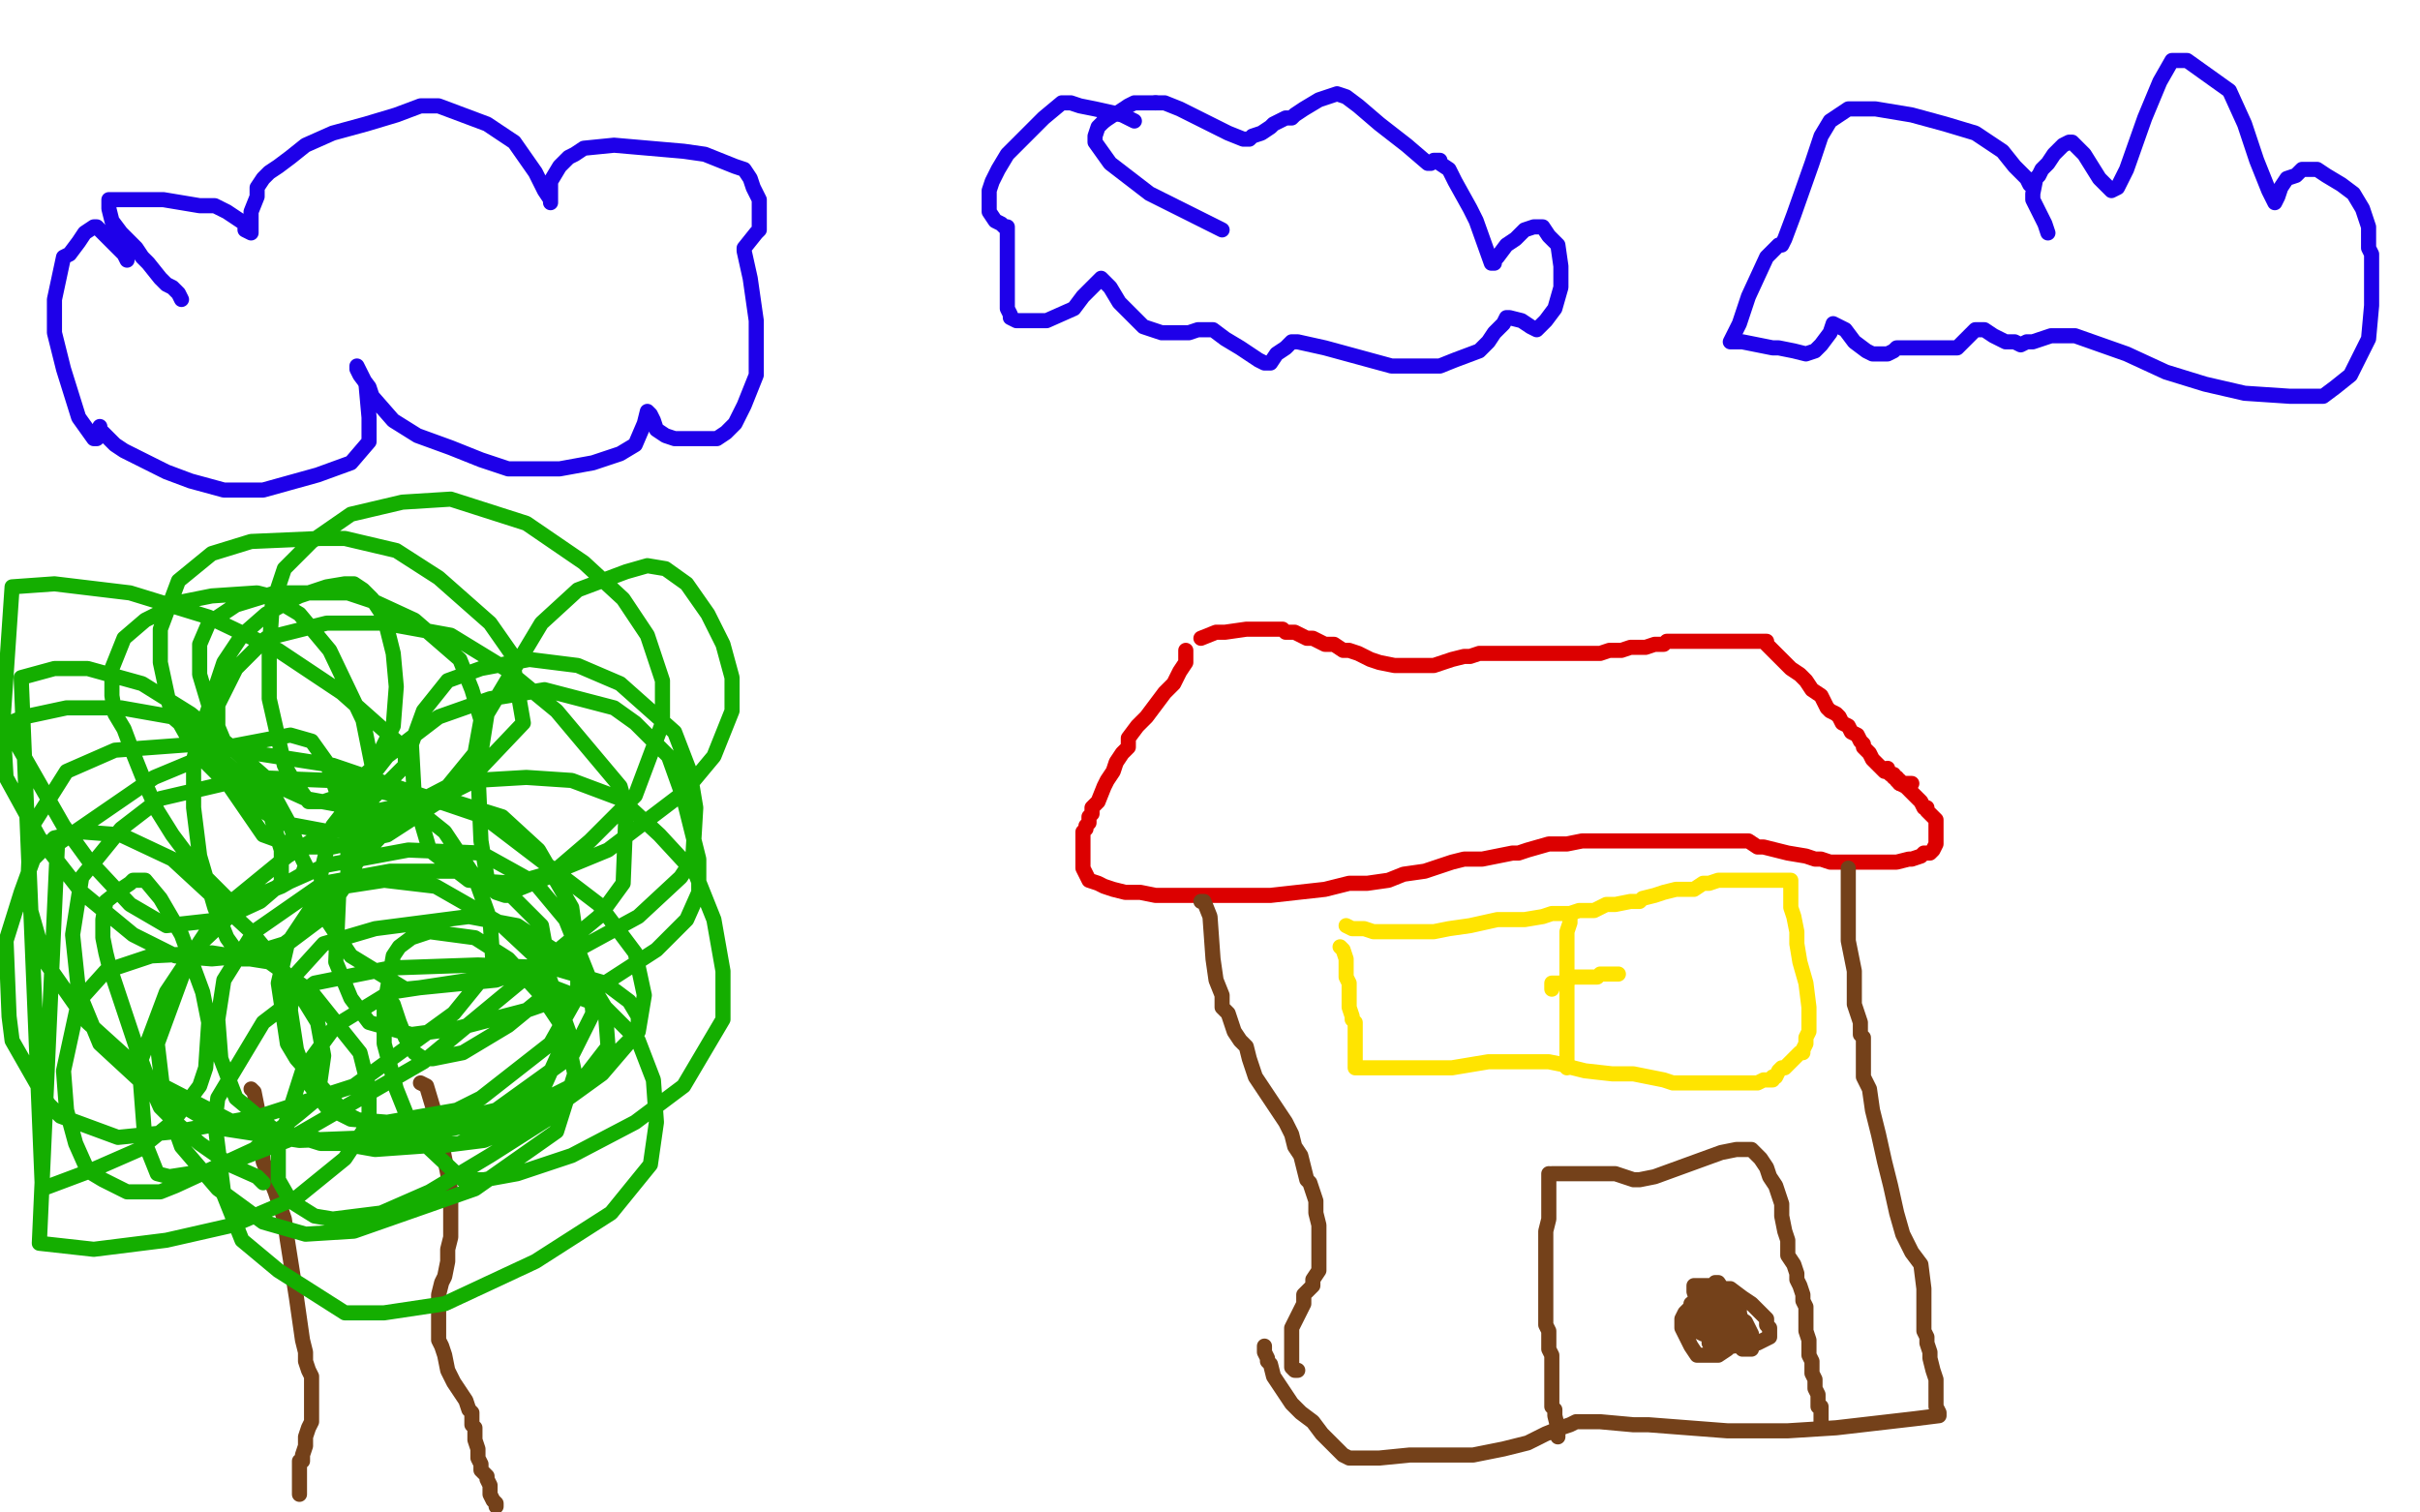 <?xml version="1.0" standalone="no"?>
<!DOCTYPE svg PUBLIC "-//W3C//DTD SVG 1.1//EN"
"http://www.w3.org/Graphics/SVG/1.1/DTD/svg11.dtd">

<svg width="800" height="500" version="1.1" xmlns="http://www.w3.org/2000/svg" xmlns:xlink="http://www.w3.org/1999/xlink" style="stroke-antialiasing: false"><desc>This SVG has been created on https://colorillo.com/</desc><rect x='0' y='0' width='800' height='500' style='fill: rgb(255,255,255); stroke-width:0' /><circle cx="314.5" cy="180.5" r="15" style="fill: #74411a; stroke-antialiasing: false; stroke-antialias: 0; opacity: 1.0"/>
<polyline points="311,164 312,164 312,164" style="fill: none; stroke: #ffffff; stroke-width: 30; stroke-linejoin: round; stroke-linecap: round; stroke-antialiasing: false; stroke-antialias: 0; opacity: 1.0"/>
<circle cx="316.5" cy="176.5" r="15" style="fill: #ffffff; stroke-antialiasing: false; stroke-antialias: 0; opacity: 1.0"/>
<polyline points="309,179 308,178 308,178 307,177 307,177 306,177 306,177" style="fill: none; stroke: #ffffff; stroke-width: 30; stroke-linejoin: round; stroke-linecap: round; stroke-antialiasing: false; stroke-antialias: 0; opacity: 1.0"/>
<circle cx="317.5" cy="192.5" r="15" style="fill: #ffffff; stroke-antialiasing: false; stroke-antialias: 0; opacity: 1.0"/>
<polyline points="60,99 59,97 59,97 57,95 57,95 55,94 55,94 53,92 53,92 49,87 49,87 47,85 47,85 45,82 45,82 40,77 37,73 36,69 36,68 36,66 37,66 54,66 66,68 68,68 70,68 71,68 75,70 78,72 81,74 81,76 83,77 83,75 83,70 85,65 85,62 87,59 89,57 92,55 96,52 101,48 110,44 121,41 131,38 139,35 145,35 161,41 170,47 177,57 180,63 182,66 182,67 182,64 182,60 185,55 187,53 188,52 190,51 193,49 203,48 226,50 233,51 243,55 246,56 248,59 249,62 251,66 251,73 251,76 250,77 246,82 246,83 248,92 250,106 250,124 246,134 243,140 240,143 237,145 231,145 226,145 223,145 220,144 217,142 216,139 215,137 214,136 213,140 210,147 205,150 196,153 185,155 168,155 159,152 149,148 138,144 130,139 123,131 122,128 119,124 118,122 118,121 121,127 122,138 122,146 116,153 105,157 87,162 74,162 63,159 55,156 41,149 38,147 35,144 33,142 33,141 33,144 32,145 31,145 26,138 21,122 18,110 18,99 21,85 23,84 26,80 28,77 31,75 32,75 33,76 36,79 39,82 40,83 41,84 42,86" style="fill: none; stroke: #1e00e9; stroke-width: 5; stroke-linejoin: round; stroke-linecap: round; stroke-antialiasing: false; stroke-antialias: 0; opacity: 1.0"/>
<polyline points="375,40 371,38 371,38 362,36 362,36 357,35 357,35 354,34 354,34 353,34 353,34 351,34 345,39 337,47 333,51 330,56 328,60 327,63 327,66 327,69 327,70 329,73 331,74 332,75 333,75 333,81 333,88 333,97 333,100 333,102 334,104 334,105 336,106 346,106 355,102 358,98 361,95 363,93 364,92 367,95 370,100 374,104 376,106 378,108 381,109 384,110 388,110 390,110 393,110 396,109 397,109 399,109 401,109 405,112 410,115 416,119 418,120 420,120 422,117 425,115 427,113 428,113 429,113 438,115 449,118 460,121 470,121 476,121 481,119 489,116 492,113 494,110 497,107 498,105 499,105 503,106 506,108 508,109 511,106 514,102 516,95 516,88 515,81 512,78 510,75 507,75 504,76 501,79 498,81 495,85 494,86 494,87 493,87 488,73 486,69 481,60 479,56 476,54 476,53 475,53 474,53 473,54 472,54 465,48 456,41 449,35 445,32 442,31 436,33 431,36 428,38 427,39 426,39 425,39 421,41 420,42 417,44 414,45 413,46 412,46 411,46 406,44 400,41 390,36 385,34 382,34" style="fill: none; stroke: #1e00e9; stroke-width: 5; stroke-linejoin: round; stroke-linecap: round; stroke-antialiasing: false; stroke-antialias: 0; opacity: 1.0"/>
<polyline points="365,40 363,42 362,45 362,47 367,54 380,64 404,76" style="fill: none; stroke: #1e00e9; stroke-width: 5; stroke-linejoin: round; stroke-linecap: round; stroke-antialiasing: false; stroke-antialias: 0; opacity: 1.0"/>
<polyline points="382,34 381,34 380,34 375,34 373,35 370,37 368,38 365,40" style="fill: none; stroke: #1e00e9; stroke-width: 5; stroke-linejoin: round; stroke-linecap: round; stroke-antialiasing: false; stroke-antialias: 0; opacity: 1.0"/>
<polyline points="671,61 670,59 670,59 669,58 669,58 666,55 666,55 662,50 662,50 659,48 659,48 653,44 653,44 643,41 643,41 632,38 620,36 613,36 611,36 608,38 605,40 602,45 599,54 593,71 590,79 589,81 588,81 584,85 578,98 575,107 573,111 572,113 576,113 586,115 588,115 593,116 597,117 600,116 602,114 605,110 606,107 610,109 613,113 617,116 619,117 620,117 622,117 624,117 626,116 627,115 629,115 631,115 635,115 637,115 641,115 645,115 647,115 649,113 651,111 653,109 654,109 656,109 659,111 663,113 666,113 668,114 670,113 672,113 675,112 678,111 686,111 703,117 716,123 729,127 742,130 757,131 768,131 772,128 777,124 780,118 783,112 784,101 784,90 784,84 783,82 783,81 783,80 783,79 783,75 781,69 778,64 774,61 769,58 766,56 761,56 759,58 756,59 754,62 753,65 752,67 750,63 746,53 742,41 737,30 723,20 719,20 718,20 714,27 709,39 703,56 700,62 698,63 694,59 689,51 685,47 684,47 682,48 679,51 677,54 676,55 675,56 674,58 673,59 672,64 672,66 676,74 677,77" style="fill: none; stroke: #1e00e9; stroke-width: 5; stroke-linejoin: round; stroke-linecap: round; stroke-antialiasing: false; stroke-antialias: 0; opacity: 1.0"/>
<polyline points="83,360 84,361 84,361 85,366 85,366 86,374 86,374 87,384 87,384 91,394 91,394 94,403 94,403 95,410 95,410 98,429 100,443 101,447 101,450 102,453 103,455 103,459 103,462 103,464 103,467 103,470 102,472 101,475 101,477 101,478 100,481 100,483 99,483 99,485 99,489 99,490 99,491 99,492 99,493 99,494" style="fill: none; stroke: #74411a; stroke-width: 5; stroke-linejoin: round; stroke-linecap: round; stroke-antialiasing: false; stroke-antialias: 0; opacity: 1.0"/>
<polyline points="139,358 141,359 141,359 144,369 144,369 146,378 146,378 148,388 148,388 149,394 149,394 149,398 149,398 149,401 149,401 149,403 149,406 149,409 148,413 148,417 147,422 146,424 145,428 145,432 145,435 145,436 145,438 145,439 145,440 145,442 145,443 146,445 147,448 148,453 150,457 152,460 154,463 155,466 156,467 156,471 157,472 157,474 157,476 158,479 158,480 158,482 159,484 159,486 160,487 161,488 161,489 162,491 162,494 163,496 164,497 164,498" style="fill: none; stroke: #74411a; stroke-width: 5; stroke-linejoin: round; stroke-linecap: round; stroke-antialiasing: false; stroke-antialias: 0; opacity: 1.0"/>
<polyline points="87,391 85,389 85,389 76,385 76,385 66,378 66,378 58,371 58,371 53,366 53,366 49,357 49,357 45,346 45,346 41,334 36,319 35,315 34,310 34,304 35,298 40,294 43,292 44,291 46,291 48,291 53,297 60,309 67,328 69,338 68,353 66,359 57,371 46,380 30,387 14,393 7,224 18,221 29,221 47,226 63,236 79,249 90,262 96,273 100,284 101,286 100,289 93,293 83,297 78,298 75,297 73,295 66,288 57,276 52,268 48,259 44,249 41,241 38,236 37,230 37,221 41,211 48,205 60,199 70,197 85,196 89,197 99,203 109,215 120,238 124,258 121,276 116,290 107,303 91,315 85,317 82,317 80,317 75,310 71,300 66,283 64,267 64,251 68,237 74,219 80,210 88,203 95,199 99,197 108,194 114,193 117,193 120,195 123,198 127,204 130,216 131,227 130,240 123,254 115,261 110,264 107,265 106,265 102,265 97,258 94,253 89,231 89,215 90,200 94,188 103,179 116,170 133,166 149,165 174,173 193,186 206,198 214,210 219,225 219,239 210,263 195,278 181,290 171,294 168,296 167,296 164,295 161,290 159,278 158,255 161,236 179,206 191,195 207,189 214,187 220,188 227,193 234,203 239,213 242,224 242,235 236,250 226,262 201,281 184,288 170,292 155,291 142,281 137,264 136,246 140,235 148,225 159,221 175,218 191,220 205,226 223,242 228,255 230,267 229,284 225,290 211,303 189,315 164,324 134,327 116,316 108,304 106,289 110,273 128,250 145,237 162,231 180,228 203,234 210,239 221,250 226,264 231,284 231,295 227,304 217,314 200,325 174,334 151,340 136,342 122,338 116,330 111,318 112,295 117,286 131,271 157,258 174,257 189,258 205,264 218,276 230,289 236,304 239,321 239,337 226,359 210,371 189,382 171,388 160,390 153,390 137,375 131,360 127,345 127,333 130,316 132,313 136,310 142,308 157,310 168,317 179,329 187,341 190,355 184,374 157,393 117,407 101,408 87,404 72,393 60,379 54,362 52,345 63,315 81,298 108,286 135,281 159,282 177,292 187,304 195,324 196,335 189,349 164,367 125,376 99,377 73,373 46,357 33,345 26,328 24,309 27,290 40,274 53,264 83,257 109,258 132,263 147,275 157,290 162,304 163,319 150,335 117,359 86,369 59,374 39,376 20,369 16,365 4,344 3,336 2,311 7,295 11,284 18,277 27,275 40,276 57,284 83,308 97,325 105,338 107,349 105,363 99,368 84,380 58,392 53,394 42,394 34,390 29,387 25,378 22,367 21,354 26,331 35,321 50,316 70,315 89,318 103,328 119,348 122,360 122,371 114,383 98,396 77,405 55,410 31,413 13,411 19,279 51,257 75,247 96,243 103,245 108,252 112,264 115,276 115,289 110,300 94,312 81,316 70,317 58,316 44,309 27,295 13,277 2,257 1,240 8,237 22,234 40,234 57,237 79,256 89,268 93,281 93,292 86,298 73,304 55,306 43,299 29,284 21,273 1,238 4,194 18,193 43,196 69,204 92,215 113,229 131,245 134,250 134,253 123,264 112,266 101,264 90,259 74,245 69,233 66,223 66,213 69,206 78,200 91,196 115,196 124,199 137,205 152,218 156,228 159,238 157,249 148,260 125,272 109,275 93,272 79,263 65,249 56,233 53,219 53,208 59,192 70,183 83,179 106,178 114,178 131,182 145,191 162,206 169,216 173,239 154,259 145,265 128,276 110,280 98,280 87,276 76,260 72,245 72,233 78,221 88,211 108,206 127,206 149,210 167,221 184,235 205,260 207,267 206,292 198,303 140,351 95,377 69,387 56,389 52,388 48,378 46,352 55,328 73,301 95,283 116,270 134,266 150,265 166,270 178,281 189,300 191,314 191,329 182,345 159,363 151,367 128,371 116,370 108,366 102,358 98,347 96,334 97,323 107,312 124,307 155,303 171,306 183,314 194,323 200,333 201,346 184,368 162,382 142,394 126,401 110,403 104,402 96,397 92,390 92,379 100,354 111,339 129,328 162,323 174,323 200,333 211,344 216,357 217,371 215,385 202,401 177,417 147,431 127,434 114,434 92,420 80,410 74,395 71,371 72,363 87,338 104,325 129,320 158,319 183,320 200,325 208,331 211,336 211,341 199,355 181,368 160,377 144,379 130,376 114,368 98,350 95,345 92,325 95,312 103,300 114,293 127,291 144,293 165,305 180,319 188,341 179,361 171,368 152,378 124,380 79,372 50,357 29,338 15,318 9,297 10,274 22,255 38,248 65,246 110,253 160,270 198,299 210,315 213,329 211,341 197,355 169,369 126,378 106,378 90,373 78,363 73,350 72,337 74,324 84,308 107,292 129,288 151,288 167,294 179,306 181,317 179,330 168,339 153,348 143,350 140,350 137,348 134,343 132,338 130,332 129,331" style="fill: none; stroke: #14ae00; stroke-width: 5; stroke-linejoin: round; stroke-linecap: round; stroke-antialiasing: false; stroke-antialias: 0; opacity: 1.0"/>
<polyline points="397,211 402,209 402,209 405,209 405,209 412,208 412,208 413,208 413,208 415,208 415,208 417,208 419,208 422,208 424,208 425,209 426,209 428,209 430,210 432,211 434,211 438,213 441,213 444,215 446,215 449,216 451,217 453,218 456,219 461,220 470,220 472,220 473,220 474,220 477,219 480,218 484,217 486,217 489,216 491,216 495,216 496,216 499,216 502,216 504,216 508,216 510,216 511,216 514,216 519,216 522,216 526,216 529,216 532,215 533,215 536,215 539,214 542,214 544,214 547,213 550,213 551,212 552,212 555,212 561,212 565,212 568,212 570,212 571,212 572,212 573,212 575,212 578,212 580,212 581,212 582,212 583,212 584,212 584,213 585,214 587,216 592,221 595,223 597,225 599,228 602,230 603,232 604,234 605,235 607,236 608,237 609,239 611,240 612,242 614,243 615,245 616,246 616,247 618,249 619,251 622,254 623,255 624,255 625,256 628,258 628,259 629,259 630,259 631,259 632,259" style="fill: none; stroke: #dc0000; stroke-width: 5; stroke-linejoin: round; stroke-linecap: round; stroke-antialiasing: false; stroke-antialias: 0; opacity: 1.0"/>
<polyline points="392,215 392,216 392,216 392,219 392,219 390,222 390,222 388,226 388,226 385,229 385,229 382,233 382,233 379,237 379,237 376,240 373,244 373,247 371,249 369,252 368,255 366,258 365,260 363,265 362,266 361,267 361,269 360,270 360,271 360,272 359,273 359,274 358,275 358,277 358,278 358,279 358,280 358,282 358,284 358,287 359,289 360,291 363,292 365,293 368,294 372,295 373,295 377,295 382,296 390,296 404,296 407,296 413,296 417,296 420,296 429,295 438,294 446,292 447,292 452,292 459,291 464,289 471,288 477,286 480,285 484,284 486,284 490,284 495,283 500,282 502,282 505,281 512,279 515,279 518,279 523,278 525,278 528,278 529,278 532,278 535,278 540,278 545,278 547,278 551,278 553,278 554,278 560,278 562,278 566,278 570,278 572,278 573,278 575,278 578,278 581,280 583,280 587,281 591,282 597,283 600,284 602,284 605,285 607,285 610,285 614,285 616,285 619,285 622,285 623,285 625,285 627,285 631,284 632,284 635,283 636,282 637,282 638,282 639,281 640,279 640,278 640,277 640,274 640,273 640,271 639,270 638,269 637,268 637,267 636,267 635,265 634,264 633,263 632,262 631,261 630,260 628,259 627,258 627,257 626,257 626,256 625,256 624,255 624,254" style="fill: none; stroke: #dc0000; stroke-width: 5; stroke-linejoin: round; stroke-linecap: round; stroke-antialiasing: false; stroke-antialias: 0; opacity: 1.0"/>
<polyline points="397,298 398,298 398,298 400,303 400,303 401,317 402,324 404,329 404,333 406,335 407,338 408,341 410,344 412,346 413,350 414,353 415,356 417,359 419,362 421,365 425,371 427,375 428,379 430,382 431,386 432,390 433,391 434,394 435,397 435,401 436,405 436,410 436,414 436,417 436,420 434,423 434,425 431,428 431,431 429,435 427,439 427,441 427,442 427,444 427,445 427,446 427,447 427,448 427,449 427,451 427,452 428,453 429,453" style="fill: none; stroke: #74411a; stroke-width: 5; stroke-linejoin: round; stroke-linecap: round; stroke-antialiasing: false; stroke-antialias: 0; opacity: 1.0"/>
<polyline points="611,287 611,293 611,293 611,296 611,296 611,303 611,303 611,311 611,311 613,321 613,321 613,332 613,332 615,338 615,338 615,340 615,341 615,342 616,343 616,345 616,348 616,352 616,356 618,360 619,367 621,375 623,384 625,392 627,401 629,408 632,414 635,418 636,426 636,430 636,437 636,440 637,442 637,444 638,447 638,449 639,453 640,456 640,459 640,461 640,463 640,465 641,467 641,468 633,469 607,472 591,473 571,473 545,471 540,471 529,470 521,470 519,471 516,472 511,474 505,477 497,479 487,481 471,481 466,481 456,482 453,482 450,482 447,482 446,482 444,481 442,479 440,477 437,474 434,470 430,467 427,464 425,461 423,458 421,455 420,451 419,450 419,449 418,447 418,446 418,445" style="fill: none; stroke: #74411a; stroke-width: 5; stroke-linejoin: round; stroke-linecap: round; stroke-antialiasing: false; stroke-antialias: 0; opacity: 1.0"/>
<polyline points="512,388 512,390 512,390 512,393 512,393 512,398 512,398 512,403 512,403 511,407 511,407 511,411 511,411 511,418 511,421 511,422 511,426 511,428 511,430 511,432 511,435 511,438 512,440 512,442 512,445 512,446 513,448 513,449 513,450 513,452 513,454 513,457 513,459 513,462 513,463 513,464 513,465 514,466 514,468 515,472 515,474 515,475" style="fill: none; stroke: #74411a; stroke-width: 5; stroke-linejoin: round; stroke-linecap: round; stroke-antialiasing: false; stroke-antialias: 0; opacity: 1.0"/>
<polyline points="513,388 514,388 514,388 516,388 516,388 519,388 519,388 522,388 522,388 524,388 524,388 527,388 527,388 529,388 532,388 533,388 534,388 537,389 540,390 542,390 547,389 558,385 569,381 574,380 575,380 576,380 577,380 578,380 579,380 580,381 582,383 584,386 585,389 587,392 588,395 589,398 589,402 590,407 591,410 591,415 593,418 594,421 594,423 595,425 596,428 596,430 597,432 597,434 597,436 597,438 597,440 598,443 598,444 598,446 598,448 599,450 599,451 599,452 599,454 600,456 600,459 601,461 601,463 601,464 601,465 602,465 602,467 602,468 602,469 602,470 602,471" style="fill: none; stroke: #74411a; stroke-width: 5; stroke-linejoin: round; stroke-linecap: round; stroke-antialiasing: false; stroke-antialias: 0; opacity: 1.0"/>
<polyline points="567,431 568,432 568,432 569,432 569,432 570,433 570,433 571,434 571,434 571,435 571,435 572,435 572,435 573,436 573,436 574,436 573,435 572,434 571,431 570,430 570,428 572,430 573,433 573,435 573,436 573,437 572,437 571,435 570,432 571,429 572,429 573,429 574,430 574,431 574,432 574,433 574,435 573,436 572,436 571,436 569,434 568,432 567,430 567,427 567,426 568,426 569,426 571,428 572,430 573,433 572,436 570,438 567,440 565,440 565,441 564,441 562,440 562,436 562,434 563,433 563,432 564,432 566,432 569,432 571,432 574,435 577,437 578,439 579,441 579,443 579,445 579,446 577,446 576,446 574,444 570,440 567,437 567,434 567,432 567,428 567,426 567,425 567,424 568,424 570,427 570,430 570,434 569,435 567,437 566,437 565,437 563,436 563,434 563,432 563,430 564,429 566,429 567,431 568,434 568,435 568,438 566,439 564,441 563,441 561,440 559,437 559,435 559,431 564,427 566,426 569,426 572,426 576,429 579,431 580,432 584,436 584,438 585,439 585,442 581,444 580,444 577,444 575,444 572,442 569,440 566,438 563,434 562,433 561,430 560,427 560,426 560,425 561,425 565,425 568,427 571,430 575,433 575,434 576,438 576,441 574,443 571,446 568,448 566,448 565,448 563,448 561,448 559,445 557,441 556,439 556,438 556,436 557,434 559,432 562,431 565,430 568,430 569,430 571,431 573,432 574,433 575,435 575,437 575,440 573,442 571,443 570,444 568,444 570,444 568,445 567,445 566,445 565,444 565,443 565,442 567,441 569,440 570,440 572,442 572,444 573,445" style="fill: none; stroke: #74411a; stroke-width: 5; stroke-linejoin: round; stroke-linecap: round; stroke-antialiasing: false; stroke-antialias: 0; opacity: 1.0"/>
<polyline points="443,313 444,314 444,314 445,317 445,320 445,323 446,325 446,329 446,331 446,333 447,336 447,337 448,338 448,340 448,343 448,345 448,347 448,349 448,350 448,352 448,353 449,353 453,353 469,353 480,353 492,351 500,351 505,351 507,351 512,351 517,352 520,353 524,354 533,355 540,355 550,357 553,358 556,358 561,358 566,358 573,358 577,358 581,358 583,357 585,357 586,357 586,356 587,356 588,354 589,353 590,353 593,350 595,348 596,348 596,347 597,345 597,343 598,341 598,339 598,336 598,335 598,333 597,325 595,318 594,312 594,308 593,303 592,300 592,298 592,295 592,292 592,291 591,291 590,291 589,291 584,291 583,291 581,291 580,291 577,291 574,291 571,291 568,291 565,292 563,292 560,294 555,294 554,294 550,295 547,296 543,297 542,298 539,298 534,299 531,299 527,301 524,301 522,301 519,302 517,302 513,302 510,303 504,304 495,304 486,306 479,307 474,308 470,308 468,308 465,308 463,308 462,308 459,308 457,308 456,308 454,308 451,307 449,307 447,307 445,306" style="fill: none; stroke: #ffe400; stroke-width: 5; stroke-linejoin: round; stroke-linecap: round; stroke-antialiasing: false; stroke-antialias: 0; opacity: 1.0"/>
<polyline points="519,305 519,304 519,304 519,303 519,303 519,305 518,308 518,311 518,314 518,316 518,319 518,321 518,325 518,326 518,328 518,331 518,332 518,333 518,335 518,338 518,339 518,341 518,345 518,346 518,348 518,350 518,352 518,353" style="fill: none; stroke: #ffe400; stroke-width: 5; stroke-linejoin: round; stroke-linecap: round; stroke-antialiasing: false; stroke-antialias: 0; opacity: 1.0"/>
<polyline points="513,327 513,326 513,326 513,325 513,325 516,325 518,324 520,323 521,323 522,323 524,323 525,323 526,323 528,323 529,322 532,322 534,322 535,322" style="fill: none; stroke: #ffe400; stroke-width: 5; stroke-linejoin: round; stroke-linecap: round; stroke-antialiasing: false; stroke-antialias: 0; opacity: 1.0"/>
</svg>
